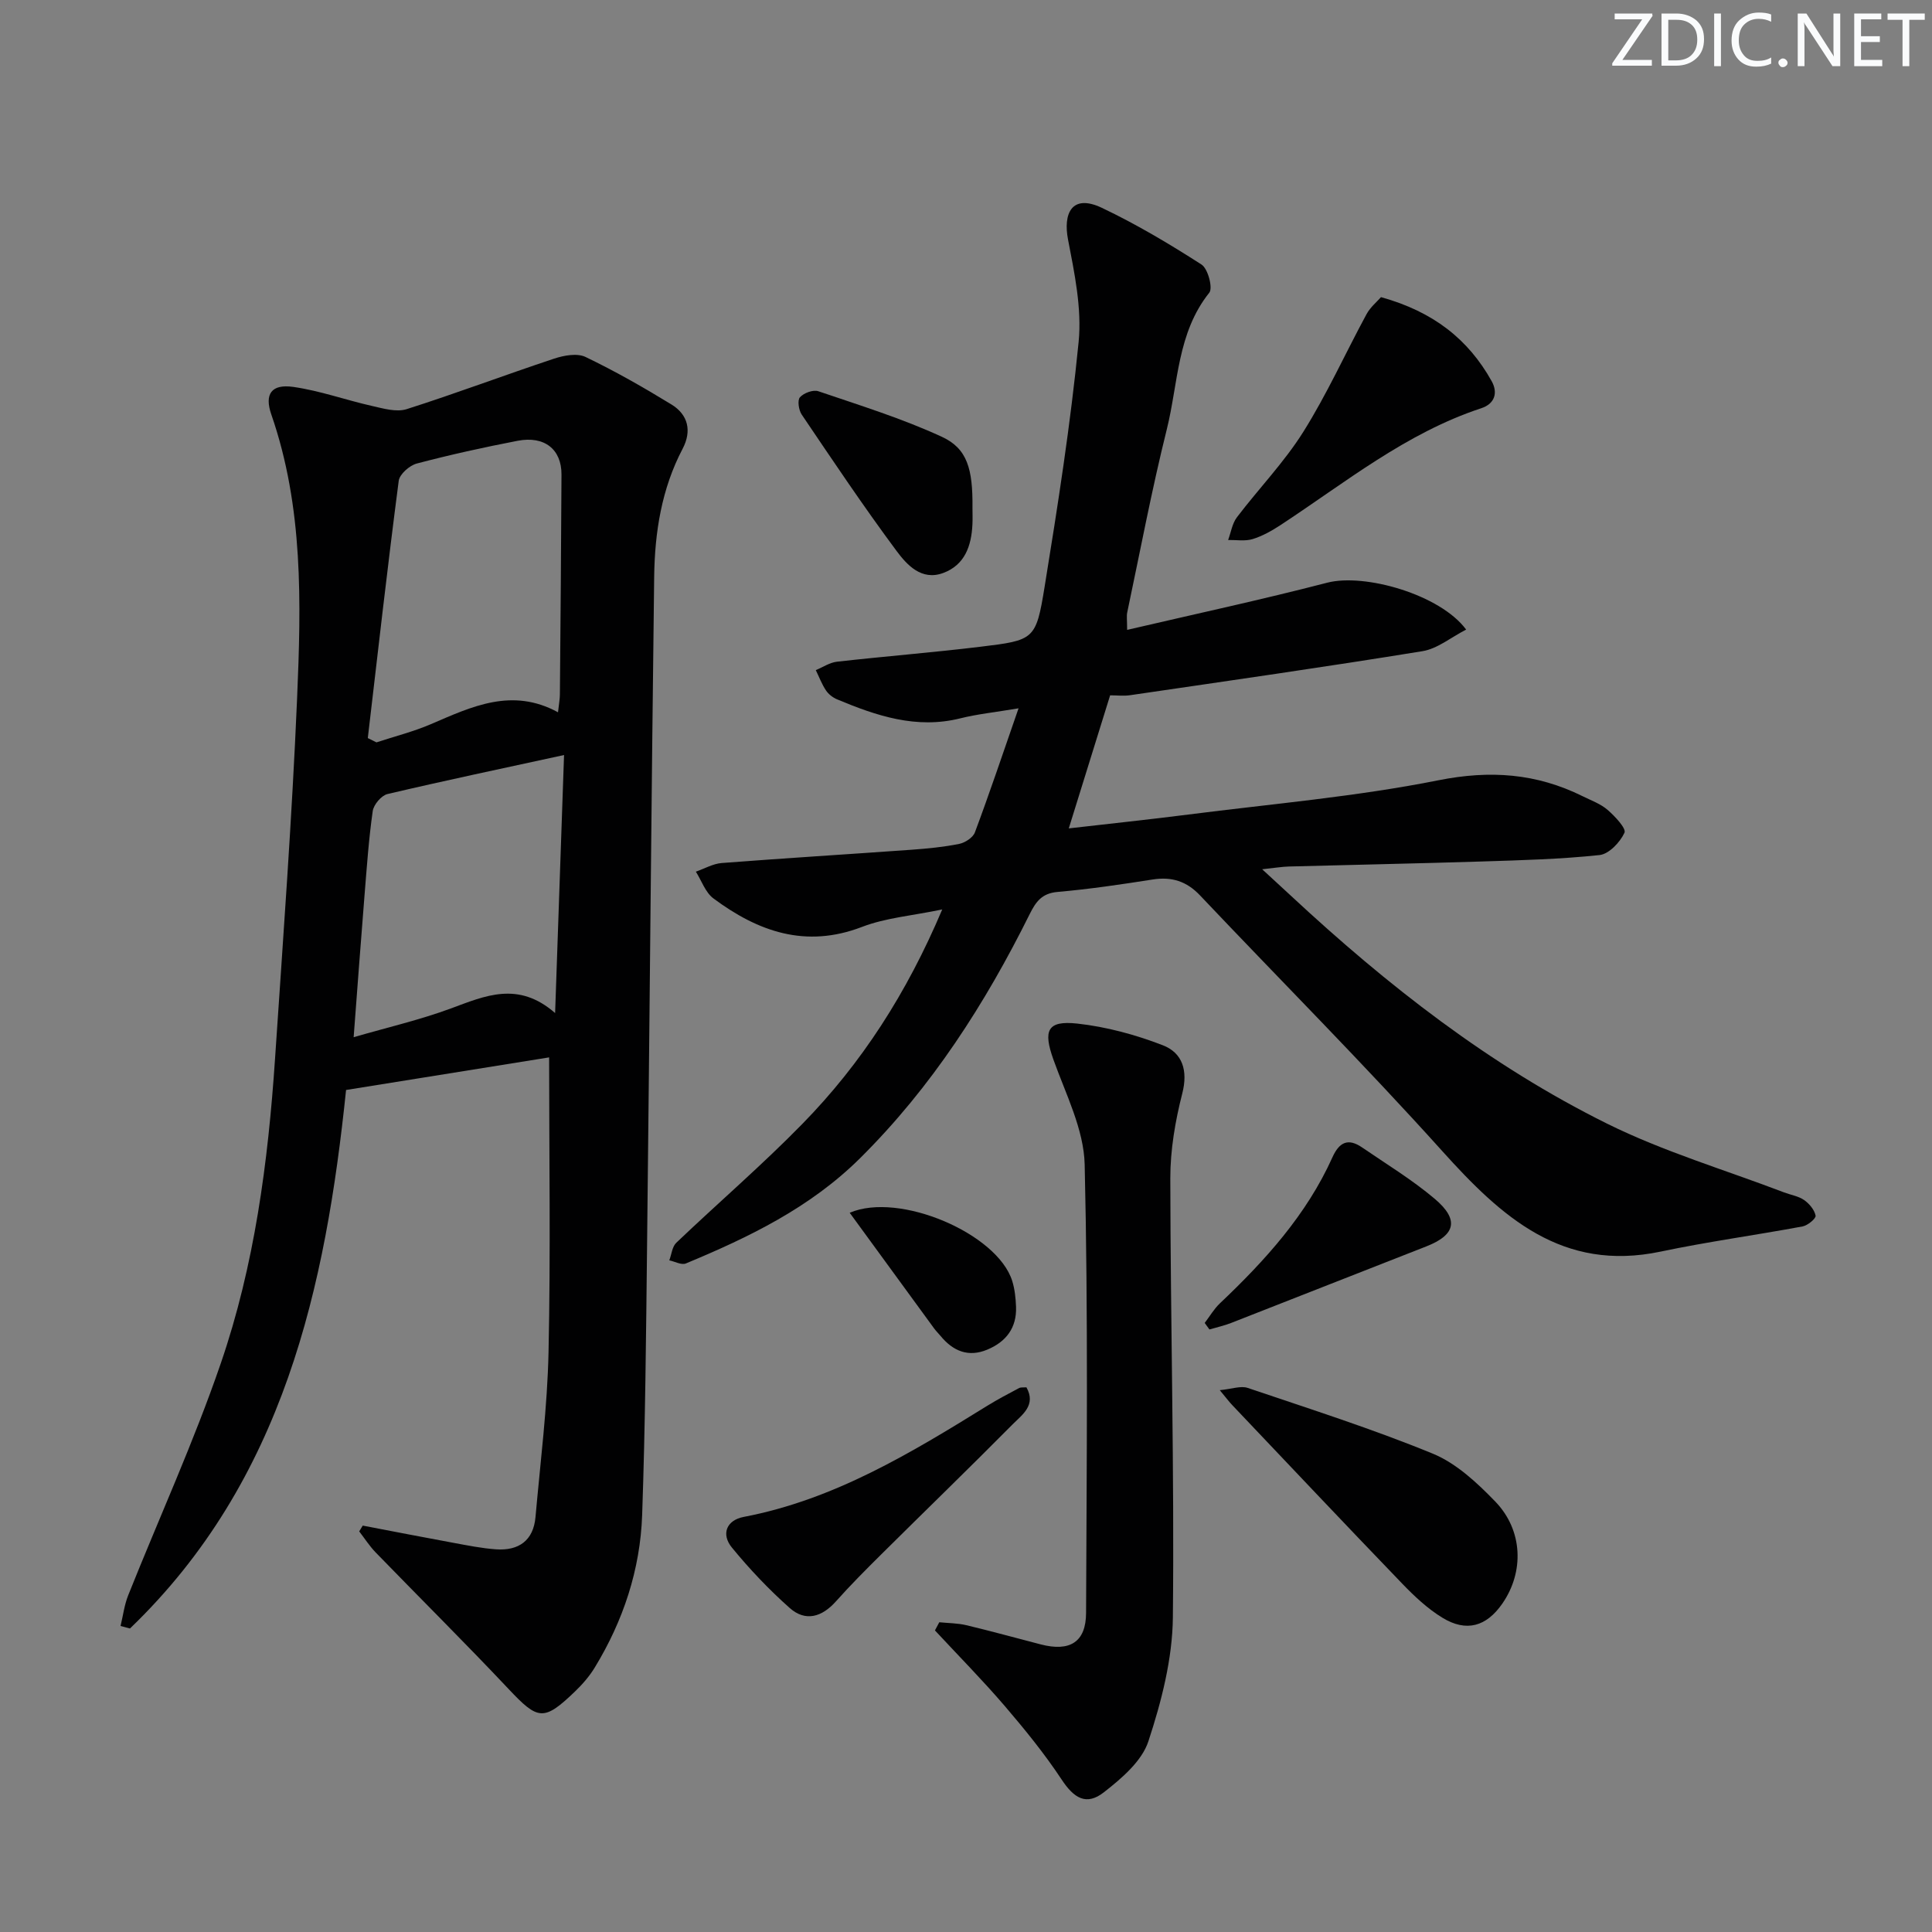 <svg enable-background="new 0 0 400 400" viewBox="0 0 400 400" xmlns="http://www.w3.org/2000/svg"><rect x="0" y="0" width="400" height="400" fill="#808080" stroke="none"/><path d="m342.2 3.2-6.3 9.2h6.1v1.2h-8.2v-.5l6.2-9.1h-5.7v-1.2h7.8v.4z" fill="#fafbfc"/><path d="m344 13.7v-10.9h3.1c1.6 0 3 .5 4.1 1.4 1.1 1 1.6 2.2 1.6 3.9s-.5 3-1.6 4-2.5 1.5-4.2 1.5h-3zm1.4-9.6v8.4h1.6c1.4 0 2.5-.4 3.2-1.1.8-.8 1.2-1.8 1.2-3.2s-.4-2.4-1.2-3.1-1.8-1-3.1-1z" fill="#fafbfc"/><path d="m356.3 2.8v10.9h-1.4v-10.9z" fill="#fafbfc"/><path d="m366.6 13.2c-.8.4-1.8.6-3 .6-1.6 0-2.8-.5-3.7-1.5s-1.4-2.3-1.4-3.9c0-1.7.5-3.2 1.6-4.2s2.4-1.6 4-1.6c1 0 1.9.1 2.6.4v1.5c-.8-.4-1.6-.6-2.6-.6-1.2 0-2.2.4-3 1.2s-1.1 1.9-1.1 3.3c0 1.3.4 2.3 1.1 3.1s1.6 1.1 2.8 1.1c1.1 0 2-.2 2.8-.7v1.3z" fill="#fafbfc"/><path d="m368.2 13c0-.3.1-.5.3-.6.2-.2.4-.3.6-.3.3 0 .5.1.7.3s.3.4.3.6-.1.5-.3.6c-.2.2-.4.3-.7.3s-.5-.1-.6-.3c-.2-.2-.3-.4-.3-.6z" fill="#fafbfc"/><path d="m381.1 13.7h-1.7l-5.5-8.4c-.2-.2-.3-.5-.4-.7 0 .2.1.8.1 1.5v7.6h-1.4v-10.9h1.8l5.3 8.3c.3.4.4.6.4.8 0-.3-.1-.8-.1-1.6v-7.5h1.4v10.9z" fill="#fafbfc"/><path d="m389.7 13.7h-5.8v-10.9h5.6v1.2h-4.2v3.5h3.9v1.2h-3.9v3.7h4.4z" fill="#fafbfc"/><path d="m398.4 4.1h-3.1v9.6h-1.4v-9.6h-3.1v-1.3h7.7v1.3z" fill="#fafbfc"/><g fill="#010102"><path d="m75.1 315.86c6.24 1.19 12.48 2.41 18.74 3.56 2.94.54 5.88 1.14 8.85 1.35 4.69.33 7.75-1.8 8.18-6.69 1.01-11.4 2.46-22.79 2.7-34.21.44-20.46.12-40.94.12-60.95-13.75 2.21-27.56 4.42-42.04 6.75-4.22 40.65-12.84 80.83-44.74 111.49-.65-.17-1.3-.35-1.95-.52.51-2.11.78-4.32 1.57-6.32 6.39-16.01 13.58-31.74 19.17-48.02 6.99-20.34 9.8-41.64 11.24-63.06 1.67-24.87 3.51-49.74 4.57-74.64.84-19.75 1.32-39.59-5.33-58.76-1.49-4.29.05-6.36 4.5-5.74 5.53.78 10.88 2.72 16.35 3.95 2.34.53 5.05 1.33 7.16.66 10.25-3.26 20.32-7.07 30.54-10.46 2.02-.67 4.77-1.18 6.51-.34 6.1 2.93 12.01 6.3 17.79 9.84 3.44 2.11 4.23 5.47 2.31 9.14-4.37 8.31-5.78 17.32-5.9 26.5-.58 46.12-.95 92.25-1.47 138.38-.21 18.64-.37 37.29-1.02 55.92-.4 11.29-3.91 21.87-9.81 31.55-1.11 1.83-2.57 3.5-4.12 4.99-6.46 6.2-7.64 5.92-13.73-.55-9.01-9.56-18.35-18.82-27.5-28.25-1.28-1.32-2.29-2.91-3.42-4.37.25-.43.49-.82.73-1.2zm1.05-163.05c.6.3 1.19.59 1.79.89 3.76-1.24 7.63-2.21 11.25-3.76 8.47-3.64 16.8-7.67 26.34-2.47.2-1.81.39-2.78.39-3.75.13-15.16.26-30.32.33-45.48.02-5.21-3.52-8.05-9.08-6.98-7 1.35-13.98 2.89-20.88 4.71-1.51.4-3.57 2.21-3.74 3.59-2.31 17.72-4.32 35.49-6.4 53.25zm38.78 56.93c.66-18.97 1.27-36.56 1.85-53.42-12.77 2.78-24.7 5.29-36.56 8.08-1.26.3-2.86 2.19-3.05 3.52-.82 5.74-1.22 11.54-1.69 17.33-.77 9.54-1.47 19.08-2.26 29.49 7.15-2.07 13.77-3.6 20.1-5.94 7.1-2.62 13.94-5.76 21.61.94z"/><path d="m210.88 146.65c-4.95.83-8.56 1.2-12.04 2.07-9.1 2.28-17.36-.51-25.54-3.93-.88-.37-1.78-1.07-2.3-1.86-.86-1.29-1.41-2.78-2.1-4.19 1.46-.6 2.88-1.57 4.38-1.74 9.9-1.12 19.83-1.9 29.72-3.1 11.13-1.35 11.49-1.43 13.27-12.38 2.74-16.86 5.38-33.76 7.05-50.75.68-6.94-.86-14.23-2.2-21.2-1.01-5.24.68-9.55 7.03-6.53 7.13 3.39 13.97 7.46 20.61 11.73 1.33.85 2.39 4.85 1.61 5.83-6.67 8.34-6.42 18.73-8.79 28.26-3.13 12.55-5.52 25.28-8.2 37.94-.16.75-.02 1.56-.02 3.61 14.15-3.3 27.86-6.25 41.43-9.77 7.73-2 23.37 2.43 28.76 9.71-3.13 1.6-5.94 3.97-9.05 4.47-20.15 3.28-40.36 6.16-60.56 9.12-1.3.19-2.65.02-4.1.02-2.86 9.21-5.68 18.27-8.56 27.55 8.4-.97 16.6-1.83 24.77-2.87 17.28-2.21 34.7-3.69 51.75-7.09 10.73-2.14 20.3-1.44 29.85 3.29 1.77.88 3.74 1.58 5.19 2.84 1.52 1.32 3.9 3.85 3.49 4.73-.92 1.98-3.21 4.41-5.16 4.62-8.08.86-16.23 1.07-24.36 1.33-13.3.42-26.61.68-39.92 1.04-1.47.04-2.92.29-5.57.57 2.5 2.3 4.26 3.91 6.01 5.54 19.83 18.44 41.07 35.07 65.38 47.12 11.7 5.8 24.4 9.56 36.65 14.24 1.4.53 2.99.77 4.17 1.59 1.07.75 2.14 2.03 2.37 3.23.11.58-1.63 2.03-2.7 2.23-9.78 1.82-19.65 3.16-29.38 5.21-20.4 4.29-32.96-7.19-45.27-20.87-16.23-18.04-33.4-35.24-50.09-52.87-2.78-2.94-5.86-3.92-9.81-3.3-6.55 1.03-13.13 2-19.74 2.58-3.21.29-4.44 2.02-5.71 4.56-9.23 18.58-20.31 35.87-35.16 50.59-10.3 10.21-22.95 16.33-36.05 21.77-.9.37-2.27-.41-3.42-.65.47-1.23.59-2.82 1.45-3.64 8.67-8.27 17.78-16.09 26.14-24.65 12.19-12.47 21.55-26.95 28.92-44.36-6.2 1.3-11.69 1.72-16.62 3.62-11.67 4.48-21.52.96-30.75-5.9-1.67-1.24-2.45-3.66-3.64-5.54 1.78-.62 3.54-1.65 5.36-1.79 13.09-1.01 26.19-1.81 39.29-2.75 3.31-.24 6.63-.56 9.87-1.21 1.22-.25 2.85-1.3 3.25-2.38 3.01-8.05 5.75-16.21 9.04-25.69z"/><path d="m194.47 335.87c1.87.19 3.79.18 5.6.61 5.16 1.23 10.28 2.65 15.42 3.98 6.02 1.56 9.35-.49 9.37-6.52.12-30.94.44-61.9-.29-92.83-.17-7.3-3.92-14.59-6.47-21.73-2.14-6-1.33-8.14 4.93-7.46 6.01.66 12.06 2.3 17.72 4.49 4.04 1.56 5.25 5.2 4.03 9.97-1.46 5.71-2.49 11.71-2.48 17.59.04 30.3.85 60.6.53 90.9-.09 8.6-2.36 17.41-5.07 25.65-1.35 4.12-5.55 7.69-9.21 10.55-3.65 2.86-6.21 1.22-8.76-2.65-3.54-5.35-7.63-10.38-11.81-15.26-4.61-5.37-9.59-10.41-14.41-15.6.3-.55.6-1.12.9-1.69z"/><path d="m252.54 287.82c2.55-.25 4.36-.95 5.77-.47 12.85 4.35 25.81 8.47 38.35 13.62 4.86 2 9.17 6.03 12.92 9.91 5.75 5.95 6 14.57 1.48 21.1-3.3 4.78-7.46 6-12.45 2.94-3.07-1.88-5.8-4.45-8.32-7.07-11.78-12.23-23.43-24.58-35.12-36.89-.66-.68-1.23-1.46-2.63-3.14z"/><path d="m285.92 61.52c10.82 3 18.07 8.72 22.91 17.39 1.32 2.36.7 4.67-2.15 5.61-15.58 5.13-28.16 15.4-41.59 24.21-1.79 1.17-3.72 2.26-5.74 2.88-1.57.48-3.37.16-5.08.19.59-1.58.84-3.41 1.82-4.7 4.52-5.95 9.79-11.39 13.74-17.68 4.9-7.8 8.71-16.28 13.11-24.4.79-1.44 2.16-2.56 2.98-3.5z"/><path d="m212.51 287.23c2.06 3.67-.85 5.65-2.77 7.58-9.02 9.1-18.23 18.02-27.33 27.05-3.18 3.16-6.36 6.34-9.34 9.69-2.91 3.26-6.31 4.27-9.59 1.35-4.29-3.81-8.29-8.03-11.93-12.47-2.3-2.79-1.15-5.69 2.43-6.37 18.72-3.57 34.61-13.23 50.46-23.03 2.12-1.31 4.33-2.47 6.52-3.63.39-.22.94-.12 1.55-.17z"/><path d="m249.42 273.9c1.04-1.36 1.92-2.89 3.14-4.05 9.35-8.86 17.94-18.32 23.3-30.23 1.42-3.16 3.25-4.04 6.14-2.06 5.06 3.47 10.36 6.68 15.03 10.63 5.14 4.34 4.34 7.5-1.77 9.88-13.46 5.26-26.9 10.57-40.36 15.83-1.46.57-3 .91-4.5 1.35-.33-.45-.66-.9-.98-1.35z"/><path d="m201.34 105.09c0 1.17.05 2.33-.01 3.5-.21 4.43-1.57 8.38-6.05 10.04-4.5 1.67-7.52-1.69-9.67-4.58-6.83-9.19-13.2-18.72-19.62-28.21-.63-.93-.93-2.97-.37-3.59.79-.89 2.74-1.61 3.8-1.25 8.61 2.93 17.36 5.64 25.59 9.44 5.28 2.43 6.41 6.71 6.33 14.65z"/><path d="m175.92 251.09c10.29-4.41 30.56 4.32 33.64 14.09.54 1.71.73 3.58.8 5.39.16 4.34-2.06 7.24-5.96 8.86-3.94 1.64-7.09.29-9.67-2.84-.42-.51-.91-.98-1.3-1.51-5.76-7.89-11.52-15.78-17.51-23.99z"/></g></svg>